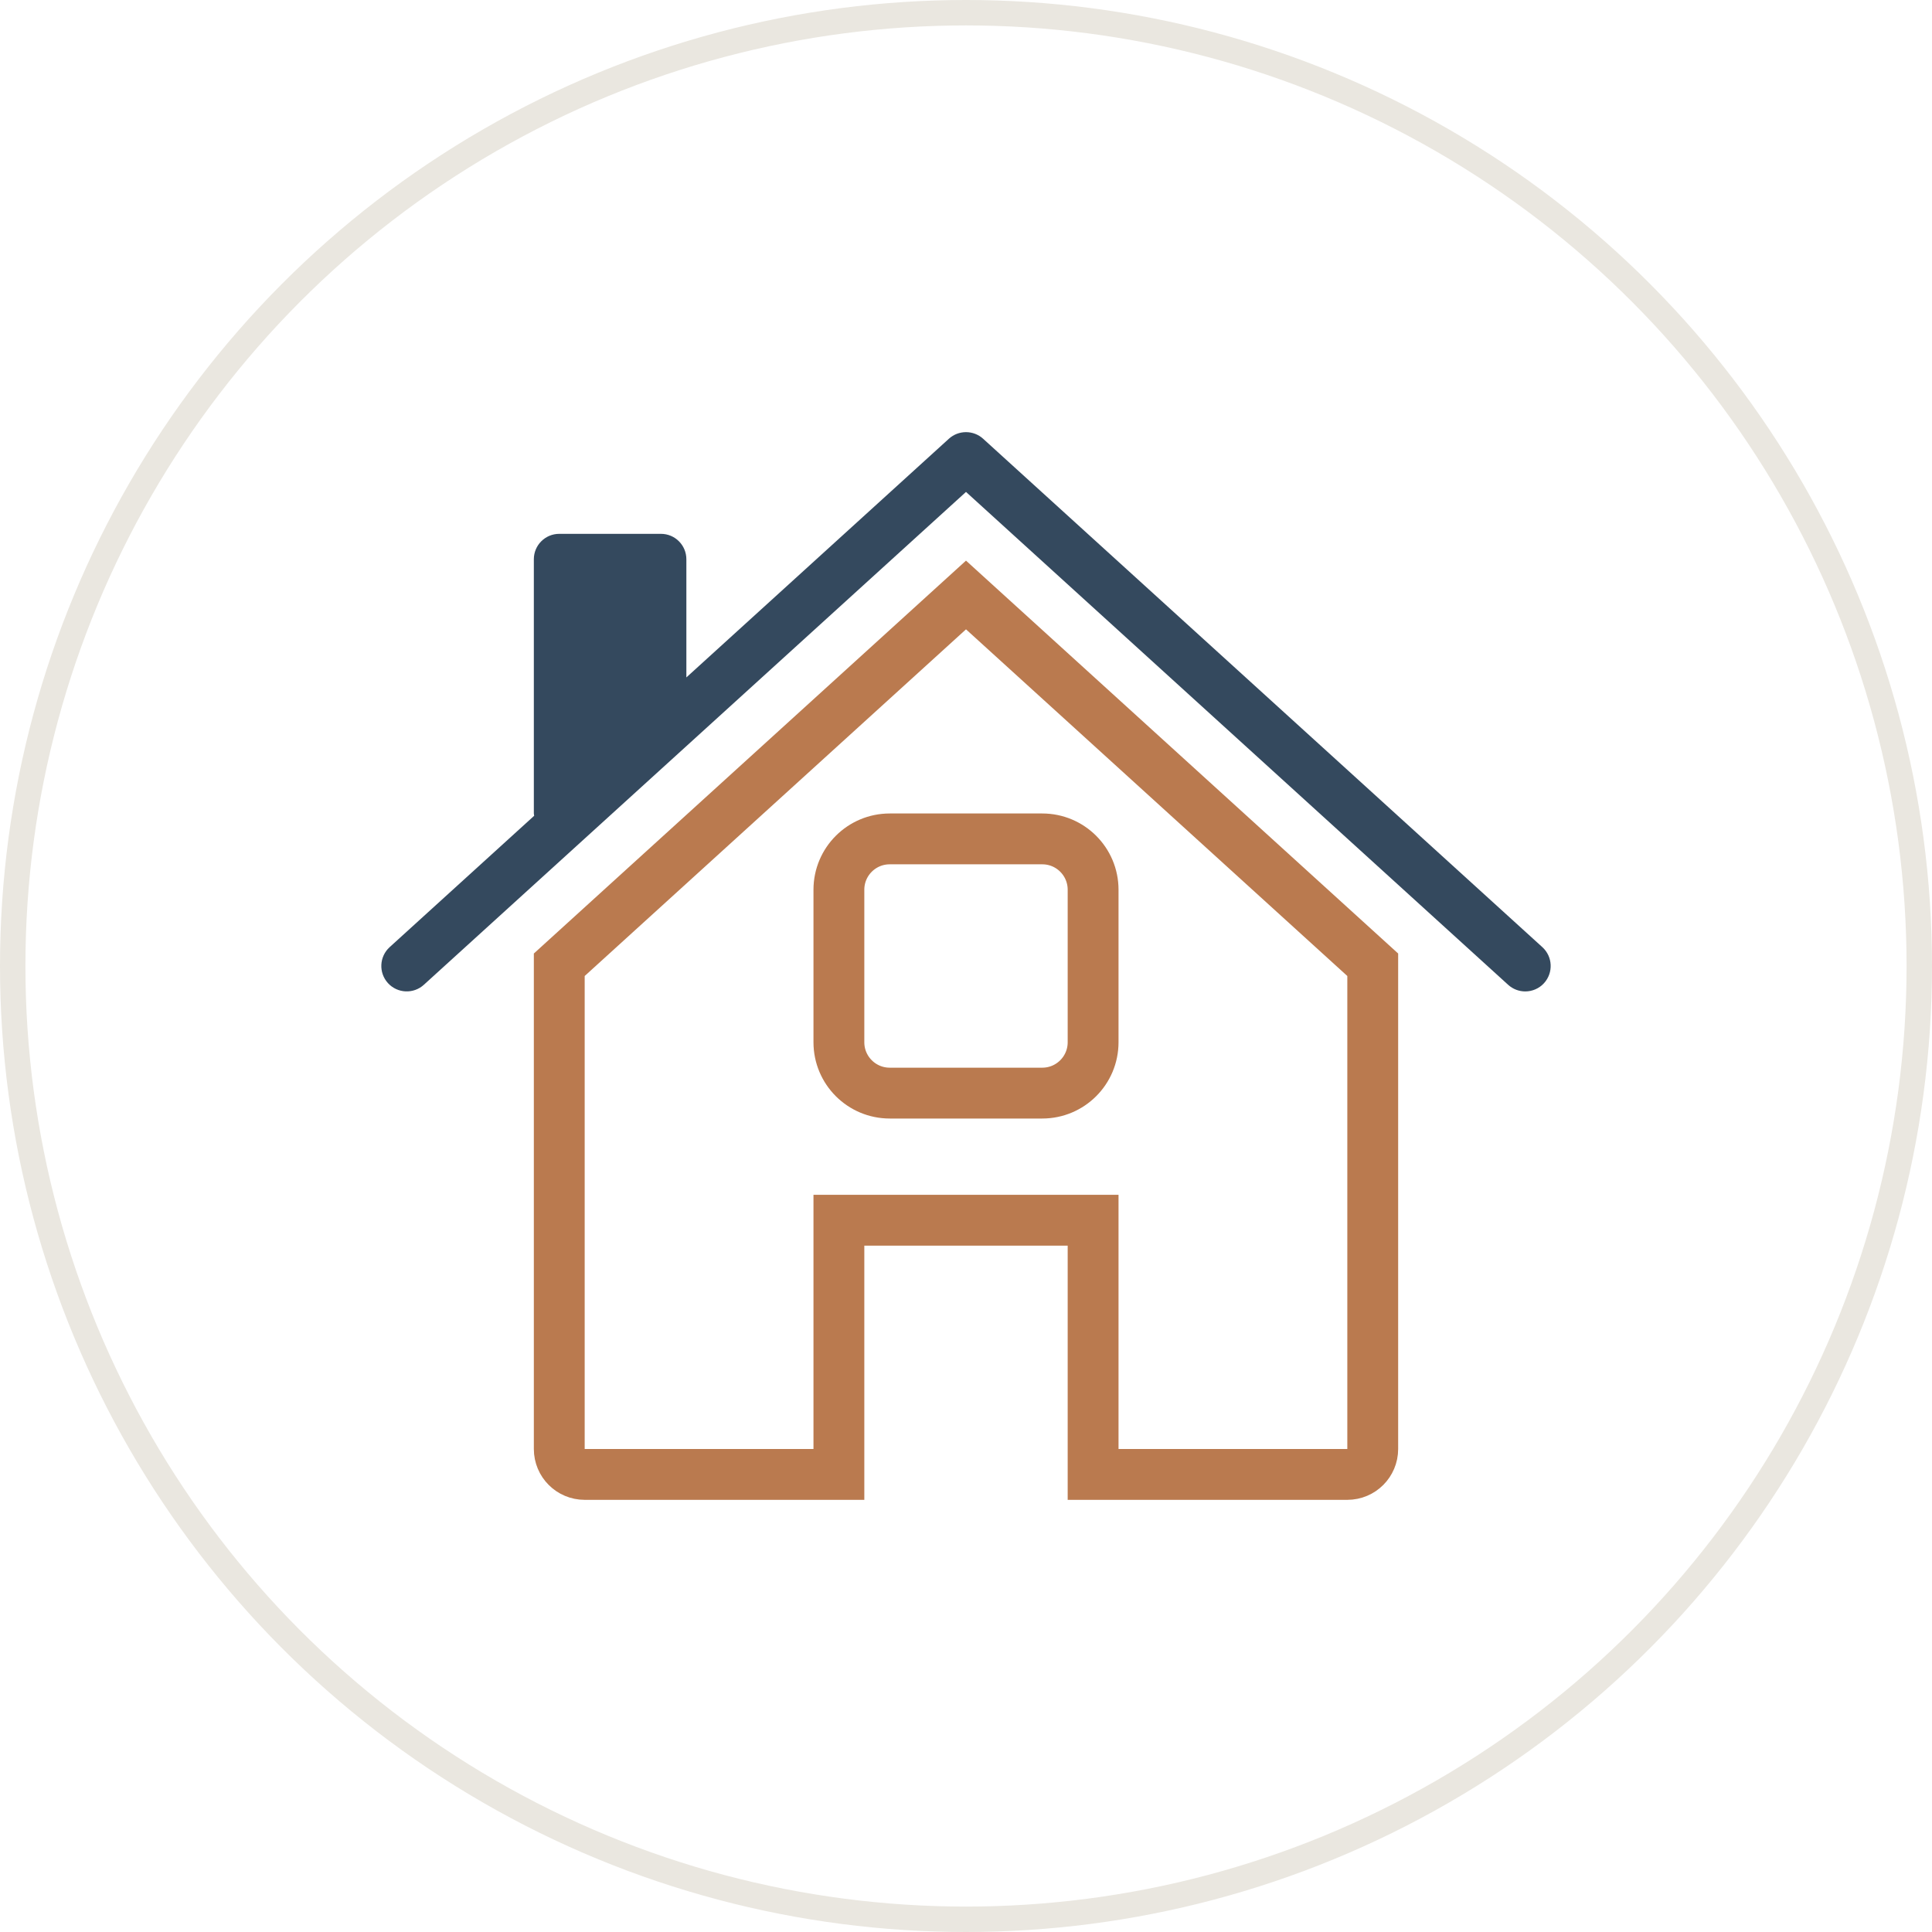 <?xml version="1.0" encoding="UTF-8"?>
<svg width="76px" height="76px" viewBox="0 0 76 76" version="1.1" xmlns="http://www.w3.org/2000/svg" xmlns:xlink="http://www.w3.org/1999/xlink">
    <!-- Generator: Sketch 52 (66869) - http://www.bohemiancoding.com/sketch -->
    <title>Artboard</title>
    <desc>Created with Sketch.</desc>
    <g id="Artboard" stroke="none" stroke-width="1" fill="none" fill-rule="evenodd">
        <g id="Handyman" stroke="#EAE7E0">
            <circle id="Oval-5-Copy-15" cx="38" cy="38" r="37.5"></circle>
        </g>
        <g id="Group-Copy" transform="translate(15, 17)" fill-rule="nonzero">
            <g id="home-52">
                <g id="Group-2">
                    <path d="M45.673,20.259 L23.673,0.259 C23.292,-0.087 22.708,-0.087 22.327,0.259 L12,9.648 L12,5 C12,4.447 11.553,4 11,4 L7,4 C6.447,4 6,4.447 6,5 L6,15 C6,15.031 6.011,15.06 6.013,15.09 L0.327,20.259 C-0.081,20.631 -0.111,21.263 0.26,21.672 C0.632,22.081 1.266,22.11 1.673,21.739 L23,2.351 L44.327,21.74 C44.519,21.914 44.76,22 45,22 C45.271,22 45.543,21.89 45.74,21.673 C46.111,21.263 46.081,20.631 45.673,20.259 Z" id="Shape" fill="#34495E"></path>
                    <path d="M23,6.405 L7,20.951 L7,40 C7,40.553 7.447,41 8,41 L18,41 C18,41 18,41 18,41 L18,31 L28,31 L28,41 C28,41 28,41 28,41 L38,41 C38.553,41 39,40.553 39,40 L39,20.951 L23,6.405 Z M28,24 C28,25.105 27.105,26 26,26 L20,26 C18.895,26 18,25.105 18,24 L18,18 C18,16.895 18.895,16 20,16 L26,16 C27.105,16 28,16.895 28,18 L28,24 Z" id="Shape" stroke="#BA7A4F" stroke-width="2"></path>
                </g>
            </g>
        </g>
    </g>
</svg>